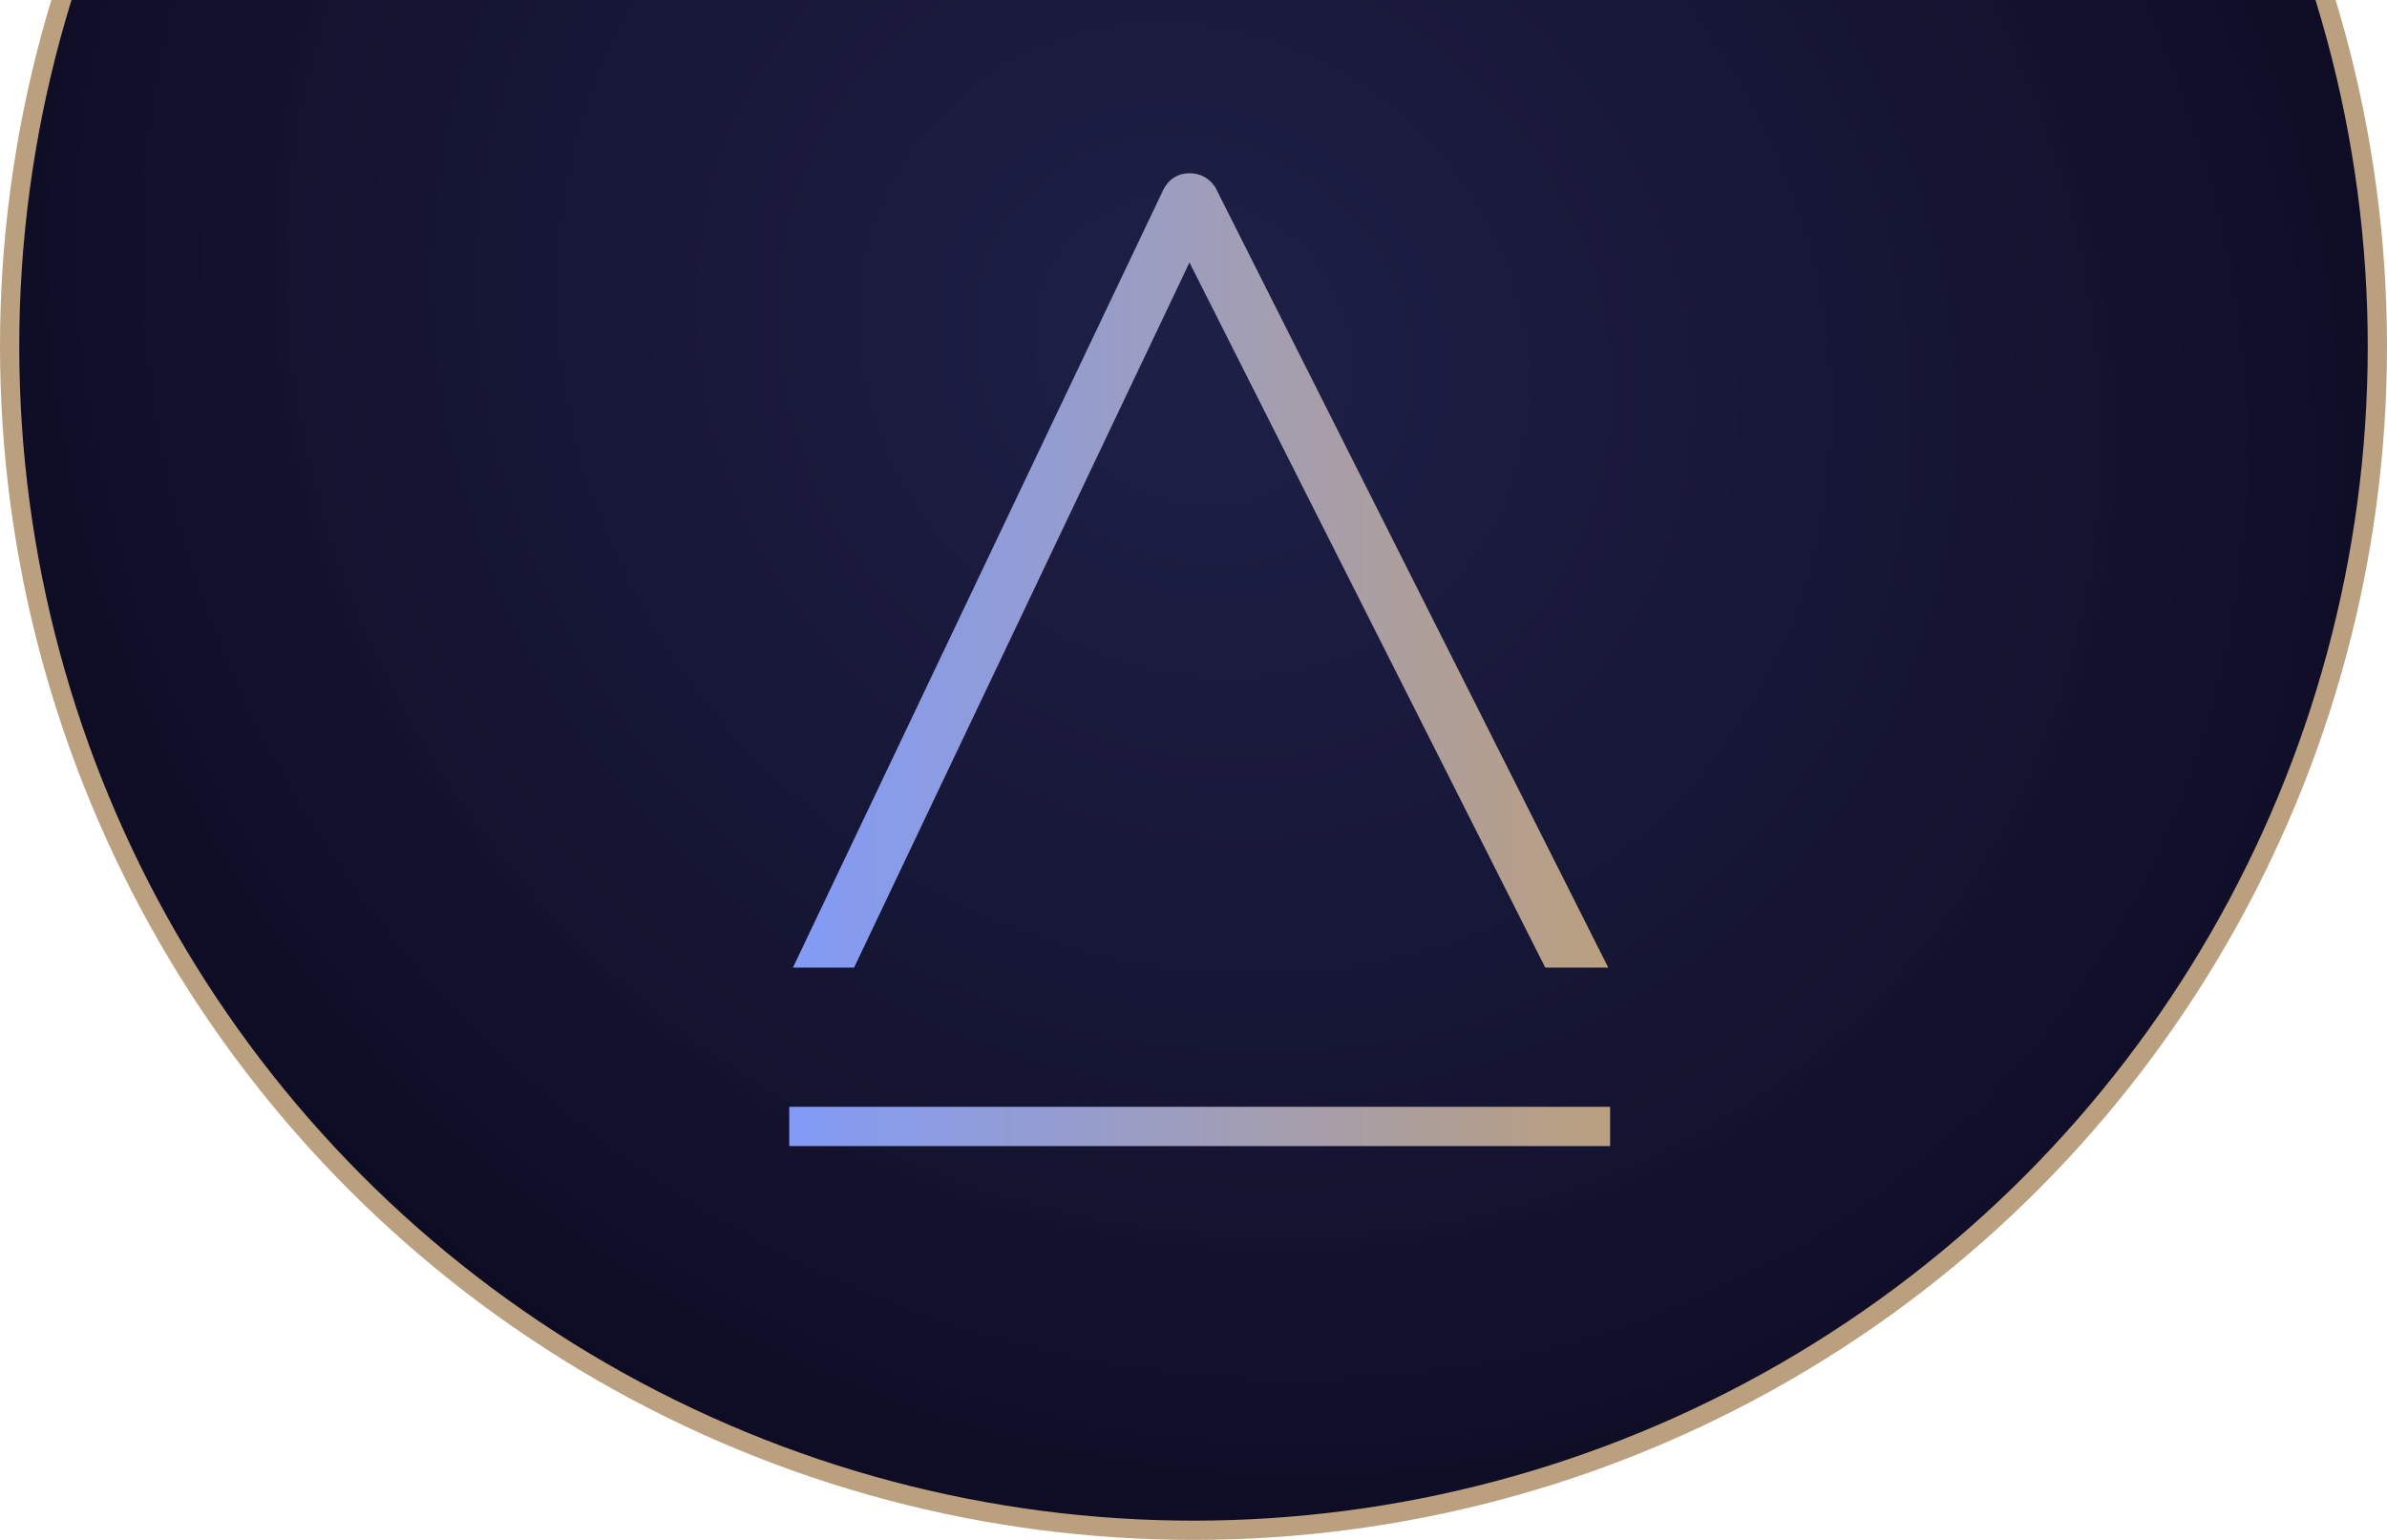 <svg xmlns="http://www.w3.org/2000/svg" width="124" height="80" viewBox="0 0 124 80" fill="none"><circle cx="62" cy="18" r="61.5" fill="#19153F"></circle><circle cx="62" cy="18" r="61.5" fill="url(#paint0_radial_1767_13)" fill-opacity="0.43"></circle><circle cx="62" cy="18" r="61.5" stroke="#BBA07F"></circle><path d="M80.273 50.267L61.791 13.637L44.368 50.267H41.191L60.443 9.835C60.732 9.278 61.214 9 61.791 9C62.369 9 62.85 9.278 63.139 9.742L83.546 50.267H80.273Z" fill="url(#paint1_linear_1767_13)"></path><path d="M83.643 57.5H41V59.54H83.643V57.5Z" fill="url(#paint2_linear_1767_13)"></path><defs><radialGradient id="paint0_radial_1767_13" cx="0" cy="0" r="1" gradientUnits="userSpaceOnUse" gradientTransform="translate(62 18) rotate(130.724) scale(62.062 69.164)"><stop stop-color="#273255" stop-opacity="0.8"></stop><stop offset="1"></stop></radialGradient><linearGradient id="paint1_linear_1767_13" x1="41.191" y1="29.634" x2="83.546" y2="29.634" gradientUnits="userSpaceOnUse"><stop stop-color="#829BF7"></stop><stop offset="1" stop-color="#BBA07F"></stop></linearGradient><linearGradient id="paint2_linear_1767_13" x1="41" y1="58.52" x2="83.643" y2="58.52" gradientUnits="userSpaceOnUse"><stop stop-color="#829BF7"></stop><stop offset="1" stop-color="#BBA07F"></stop></linearGradient></defs></svg>